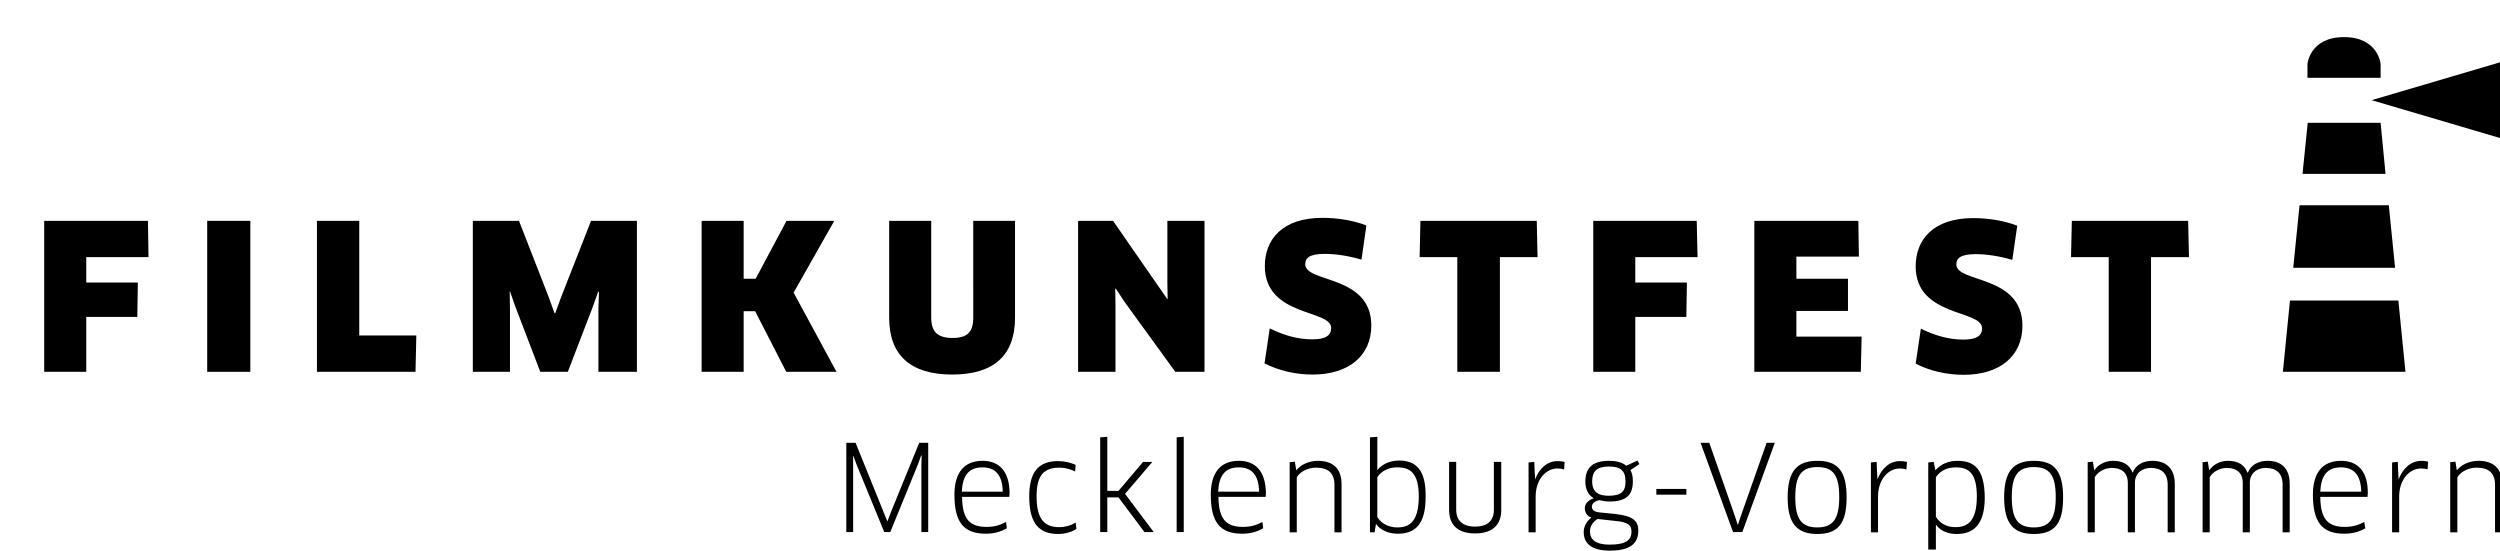 <?xml version="1.0" encoding="utf-8"?>
<svg version="1.1"
     xmlns="http://www.w3.org/2000/svg" xmlns:xlink="http://www.w3.org/1999/xlink" xmlns:a="http://ns.adobe.com/AdobeSVGViewerExtensions/3.0/"
     x="0px" y="0px" width="622px" height="137px" viewBox="103.793 -9.231 622 137" enable-background="new 103.793 -9.231 622 137"
     xml:space="preserve">
<defs>
</defs>
  <rect y="74.378" display="none" fill="#181716" width="834.654" height="648.408"/>
  <path d="M696.091,6.656c0,0-0.611-6.656-9.104-6.656c-8.49,0-9.102,6.656-9.102,6.656v3.465h18.204L696.091,6.656L696.091,6.656z"/>
  <polygon points="700.506,65.548 673.538,65.548 671.773,83.276 702.271,83.276 "/>
  <polygon points="698.128,41.842 675.915,41.842 674.354,57.396 699.69,57.396 "/>
  <polygon points="696.091,21.329 677.953,21.329 676.662,34.03 697.313,34.03 "/>
  <polygon points="693.85,15.691 726.793,25.403 726.793,5.978 "/>
  <polygon points="325.427,118.257 324.611,120.431 324.544,120.431 323.661,118.257 316.664,100.937 314.354,100.937
	314.354,123.147 316.053,123.147 316.053,106.643 316.053,104.265 316.121,104.197 316.937,106.438 323.797,123.147
	325.291,123.147 332.151,106.37 332.967,104.129 333.103,104.129 333.034,106.574 333.034,123.147 334.732,123.147 334.732,100.937
	332.49,100.937 "/>
  <path d="M348.249,105.42c-4.618,0-6.996,2.988-6.996,8.422c0,6.793,2.241,9.714,7.812,9.714c2.038,0,3.735-0.476,5.23-1.356
	l-0.204-1.563c-1.494,0.815-2.988,1.223-4.822,1.223c-4.212,0-6.046-1.9-6.113-7.472h11.751c0-0.271,0.067-0.611,0.067-0.883
	C354.974,107.797,352.188,105.42,348.249,105.42z M343.087,113.095c0.204-4.007,1.698-6.045,5.162-6.045
	c2.921,0,4.959,1.63,5.024,6.045H343.087z"/>
  <path d="M367.336,121.925c-3.735,0-5.64-2.037-5.64-7.675c0-5.026,1.632-7.133,5.706-7.133c1.428,0,2.784,0.406,3.871,0.95
	l0.138-1.631c-1.154-0.543-2.719-0.949-4.349-0.949c-5.024,0-7.2,2.853-7.2,8.828c0,6.591,2.379,9.308,7.2,9.308
	c1.834,0,3.532-0.543,4.551-1.29l-0.202-1.563C370.257,121.518,368.763,121.925,367.336,121.925z"/>
  <polygon points="390.498,105.691 388.188,105.691 382.076,112.892 379.291,112.892 379.291,99.442 377.524,99.578 377.524,123.147
	379.291,123.147 379.291,114.521 382.076,114.521 388.528,123.147 390.838,123.147 383.706,113.639 "/>
  <polygon points="396.544,123.147 398.31,123.147 398.31,99.442 396.544,99.578 "/>
  <path d="M412.03,105.42c-4.617,0-6.994,2.988-6.994,8.422c0,6.793,2.239,9.714,7.812,9.714c2.037,0,3.733-0.476,5.229-1.356
	l-0.203-1.563c-1.493,0.815-2.987,1.223-4.821,1.223c-4.211,0-6.045-1.9-6.112-7.472h11.75c0-0.271,0.068-0.611,0.068-0.883
	C418.687,107.797,415.97,105.42,412.03,105.42z M406.868,113.095c0.202-4.007,1.696-6.045,5.16-6.045
	c2.921,0,4.958,1.63,5.026,6.045H406.868z"/>
  <path d="M431.658,105.42c-2.104,0-4.144,0.883-5.298,2.309h-0.066l-0.341-2.104l-1.291,0.136v17.457h1.769v-13.721
	c0.95-1.563,3.057-2.378,4.754-2.378c2.989,0,4.619,1.291,4.619,4.277v11.819h1.767v-11.819
	C437.638,107.321,435.396,105.42,431.658,105.42z"/>
  <path d="M451.902,105.352c-2.174,0-4.144,0.815-5.366,2.312h-0.066v-2.377v-5.844l-1.834,0.138v23.638h1.153l0.341-2.038h0.066
	c1.154,1.563,3.124,2.378,5.366,2.378c4.415,0,6.928-2.443,6.928-9.103C458.627,107.593,455.978,105.352,451.902,105.352z
	 M451.492,121.993c-2.513,0-4.211-1.225-5.024-2.581v-9.917c1.02-1.563,2.785-2.445,4.959-2.445c3.328,0,5.366,1.494,5.366,7.403
	C456.725,120.363,454.617,121.993,451.492,121.993z"/>
  <path d="M475.472,117.578c0,2.785-1.63,4.211-4.688,4.211c-3.057,0-4.688-1.494-4.688-4.211v-11.889h-1.768v11.954
	c0,3.668,2.105,5.844,6.453,5.844c4.415,0,6.521-2.176,6.521-5.844v-11.954h-1.834L475.472,117.578L475.472,117.578z"/>
  <path d="M485.729,110.038L485.729,110.038l-0.136-2.377l-0.068-1.972l-1.427,0.138v17.389h1.767v-8.898
	c0-4.211,2.515-6.994,5.436-6.994c0.544,0,1.087,0.066,1.631,0.271l0.136-1.901c-0.476-0.136-1.087-0.202-1.631-0.202
	C488.783,105.42,486.745,107.321,485.729,110.038z"/>
  <path d="M511.198,105.352l-2.785,1.291c-1.152-0.951-2.783-1.223-4.277-1.223c-4.211,0-5.909,1.834-5.909,5.162
	c0,2.174,0.883,3.464,2.104,4.144c-1.427,0.477-2.239,1.426-2.239,2.515c0,1.153,0.679,1.97,1.63,2.31
	c-1.225,0.951-1.901,2.241-1.901,3.6c0,2.785,1.901,4.619,6.521,4.619c5.298,0,7.063-1.97,7.063-5.024
	c0-2.312-1.291-3.602-5.568-4.075l-4.01-0.408c-1.426-0.136-1.97-0.679-1.97-1.426s0.611-1.358,1.834-1.631
	c0.815,0.204,1.698,0.34,2.514,0.34c4.415,0,5.843-1.768,5.843-5.094c0-1.155-0.203-2.038-0.611-2.72l2.242-1.492L511.198,105.352z
	 M501.282,119.888l4.279,0.478c3.396,0.271,4.144,1.152,4.144,2.646c0,1.97-1.153,3.261-5.435,3.261
	c-3.464,0-4.891-1.223-4.891-3.326C499.381,121.857,499.99,120.635,501.282,119.888z M504.068,114.114
	c-2.31,0-4.144-0.682-4.144-3.603c0-2.445,1.152-3.668,4.144-3.668c2.854,0,4.145,0.951,4.145,3.668
	C508.279,112.892,507.261,114.114,504.068,114.114z"/>
  <rect x="515.887" y="112.416" width="7.472" height="1.426"/>
  <polygon points="536.943,119.072 536.196,121.313 536.128,121.313 535.381,119.005 529.064,100.937 526.891,100.937
	534.974,123.147 537.282,123.147 545.365,100.937 543.326,100.937 "/>
  <path d="M555.962,105.42c-5.096,0-7.403,2.581-7.403,9.102c0,6.521,2.31,9.104,7.403,9.104c5.095,0,7.269-2.581,7.269-9.104
	C563.23,108.001,561.057,105.42,555.962,105.42z M555.962,121.993c-3.939,0-5.503-2.038-5.503-7.54c0-5.436,1.563-7.474,5.503-7.474
	c3.939,0,5.435,2.038,5.435,7.474C561.396,119.888,559.832,121.993,555.962,121.993z"/>
  <path d="M570.905,110.038L570.905,110.038l-0.136-2.377l-0.067-1.972l-1.427,0.138v17.389h1.769v-8.898
	c0-4.211,2.513-6.994,5.434-6.994c0.543,0,1.087,0.066,1.63,0.271l0.136-1.901c-0.476-0.136-1.086-0.202-1.63-0.202
	C573.962,105.42,571.925,107.321,570.905,110.038z"/>
  <path d="M590.808,105.42c-2.312,0-4.211,0.883-5.436,2.309h-0.066l-0.407-2.037l-1.358,0.138v21.668h1.901v-3.736v-2.377h0.068
	c1.223,1.63,3.124,2.241,5.162,2.241c4.277,0,6.928-2.515,6.928-9.104C597.532,107.526,595.087,105.42,590.808,105.42z
	 M590.265,121.925c-2.445,0-4.008-1.223-4.823-2.581v-9.849c1.087-1.63,2.785-2.445,4.959-2.445c3.328,0,5.229,1.563,5.229,7.268
	C595.63,120.363,593.389,121.925,590.265,121.925z"/>
  <path d="M609.824,105.42c-5.094,0-7.401,2.581-7.401,9.102c0,6.521,2.31,9.104,7.401,9.104c5.162,0,7.271-2.581,7.271-9.104
	C617.095,108.001,614.921,105.42,609.824,105.42z M609.824,121.993c-3.938,0-5.502-2.038-5.502-7.54
	c0-5.436,1.563-7.474,5.502-7.474c3.939,0,5.437,2.038,5.437,7.474C615.261,119.888,613.698,121.993,609.824,121.993z"/>
  <path d="M639.306,105.42c-2.312,0-4.146,1.019-4.893,2.92h-0.065c-0.68-1.901-2.312-2.92-4.823-2.92
	c-1.901,0-3.668,0.883-4.618,2.309h-0.066l-0.342-2.104l-1.289,0.136v17.457h1.767v-13.721c0.813-1.429,2.581-2.312,4.279-2.312
	c2.174,0,3.938,1.021,3.938,3.736v12.294h1.769v-12.294c0-2.514,1.899-3.736,3.938-3.736c2.581,0,4.211,1.291,4.211,4.146v11.887
	h1.768v-11.887C644.943,107.254,642.634,105.42,639.306,105.42z"/>
  <path d="M667.97,105.42c-2.312,0-4.146,1.019-4.893,2.92h-0.136c-0.68-1.901-2.31-2.92-4.822-2.92c-1.9,0-3.668,0.883-4.617,2.309
	h-0.068l-0.339-2.104l-1.291,0.136v17.457h1.767v-13.721c0.814-1.429,2.581-2.312,4.278-2.312c2.174,0,3.938,1.021,3.938,3.736
	v12.294h1.768v-12.294c0-2.514,1.9-3.736,3.938-3.736c2.581,0,4.212,1.291,4.212,4.146v11.887h1.768v-11.887
	C673.538,107.254,671.298,105.42,667.97,105.42z"/>
  <path d="M686.24,105.42c-4.618,0-6.996,2.988-6.996,8.422c0,6.793,2.241,9.714,7.813,9.714c2.038,0,3.736-0.476,5.229-1.356
	l-0.271-1.563c-1.495,0.815-2.989,1.223-4.823,1.223c-4.211,0-6.045-1.9-6.113-7.472h11.751c0-0.271,0.068-0.611,0.068-0.883
	C692.966,107.797,690.182,105.42,686.24,105.42z M681.077,113.095c0.204-4.007,1.698-6.045,5.162-6.045
	c2.921,0,4.959,1.63,5.026,6.045H681.077z"/>
  <path d="M700.573,110.038L700.573,110.038l-0.136-2.377l-0.067-1.972l-1.427,0.138v17.389h1.766v-8.898
	c0-4.211,2.516-6.994,5.437-6.994c0.543,0,1.087,0.066,1.63,0.202l0.136-1.9c-0.476-0.136-1.087-0.203-1.63-0.203
	C703.63,105.42,701.593,107.321,700.573,110.038z"/>
  <path d="M720.407,105.42c-2.104,0-4.144,0.883-5.298,2.309h-0.065l-0.342-2.104l-1.291,0.136v17.457h1.769v-13.721
	c0.95-1.563,3.057-2.378,4.754-2.378c2.989,0,4.619,1.291,4.619,4.277v11.819h1.767v-11.819
	C726.385,107.321,724.144,105.42,720.407,105.42z"/>
  <polygon points="140.74,54.748 140.604,45.714 114.793,45.714 114.793,83.276 125.253,83.276 125.253,69.624 137.955,69.624
	138.091,61.064 125.253,61.064 125.253,54.748 "/>
  <rect x="155.344" y="45.714" width="10.732" height="37.563"/>
  <polygon points="193.178,45.714 182.649,45.714 182.649,83.276 207.17,83.276 207.374,74.24 193.178,74.24 "/>
  <polygon points="243.306,64.937 241.947,68.673 241.744,68.673 240.385,64.867 232.913,45.714 221.435,45.714 221.435,83.276
	230.672,83.276 230.672,67.382 230.604,63.306 230.672,63.237 232.03,67.109 238.212,83.276 245.072,83.276 251.253,67.179
	252.611,63.374 252.815,63.374 252.68,67.449 252.68,83.276 262.257,83.276 262.257,45.714 250.846,45.714 "/>
  <polygon points="311.365,45.714 299.479,45.714 291.804,60.113 288.815,60.113 288.815,45.714 278.355,45.714 278.355,83.276
	288.815,83.276 288.815,68.195 291.668,68.195 299.411,83.276 311.91,83.276 301.245,63.578 "/>
  <path d="M345.939,69.759c0,3.602-1.426,5.096-5.162,5.096c-3.804,0-5.298-1.631-5.298-5.096V45.714h-10.46v24.112
	c0,9.307,5.298,14.13,15.69,14.13c10.46,0,15.622-4.892,15.622-14.13V45.714h-10.395L345.939,69.759L345.939,69.759z"/>
  <polygon points="394.234,61.133 394.302,65.14 394.234,65.208 380.717,45.714 372.022,45.714 372.022,83.276 381.328,83.276
	381.328,66.701 381.261,62.627 381.396,62.559 383.638,65.956 396.204,83.276 403.472,83.276 403.472,45.714 394.234,45.714 "/>
  <path d="M428.534,56.514c0-1.426,0.814-2.581,4.893-2.581c2.646,0,5.841,0.476,9.102,1.427l1.225-8.491
	c-3.059-1.223-7.134-1.901-10.938-1.901c-10.053,0-14.332,5.434-14.332,12.021c0,12.636,16.505,10.732,16.505,15.353
	c0,1.834-1.29,2.854-4.687,2.854c-3.668,0-7.132-1.02-10.598-2.719l-1.291,8.695c3.396,1.766,7.607,2.785,11.955,2.785
	c9.033,0,14.604-4.688,14.604-12.228C444.974,59.095,428.534,61.2,428.534,56.514z"/>
  <polygon points="466.368,83.276 476.966,83.276 476.966,54.748 486.34,54.748 486.136,45.714 457.198,45.714 456.994,54.748
	466.368,54.748 "/>
  <polygon points="526.144,54.748 525.939,45.714 500.196,45.714 500.196,83.276 510.656,83.276 510.656,69.624 523.358,69.624
	523.492,61.064 510.656,61.064 510.656,54.748 "/>
  <polygon points="550.732,68.129 563.57,68.129 563.57,60.113 550.732,60.113 550.732,54.611 566.285,54.611 566.151,45.714
	540.271,45.714 540.271,83.276 566.763,83.276 566.966,74.514 550.732,74.514 "/>
  <path d="M592.302,75.261c-3.668,0-7.132-1.021-10.598-2.717l-1.291,8.692c3.396,1.769,7.607,2.785,11.955,2.785
	c9.033,0,14.604-4.687,14.604-12.227c0-12.702-16.438-10.597-16.438-15.215c0-1.428,0.814-2.582,4.822-2.582
	c2.649,0,5.842,0.476,9.102,1.427l1.225-8.491c-3.059-1.223-7.132-1.902-10.938-1.902c-10.053,0-14.332,5.435-14.332,12.022
	c0,12.634,16.508,10.733,16.508,15.351C596.988,74.24,595.63,75.261,592.302,75.261z"/>
  <polygon points="619.268,45.714 619.064,54.748 628.438,54.748 628.438,83.276 638.966,83.276 638.966,54.748 648.407,54.748
	648.202,45.714 "/>
</svg>
